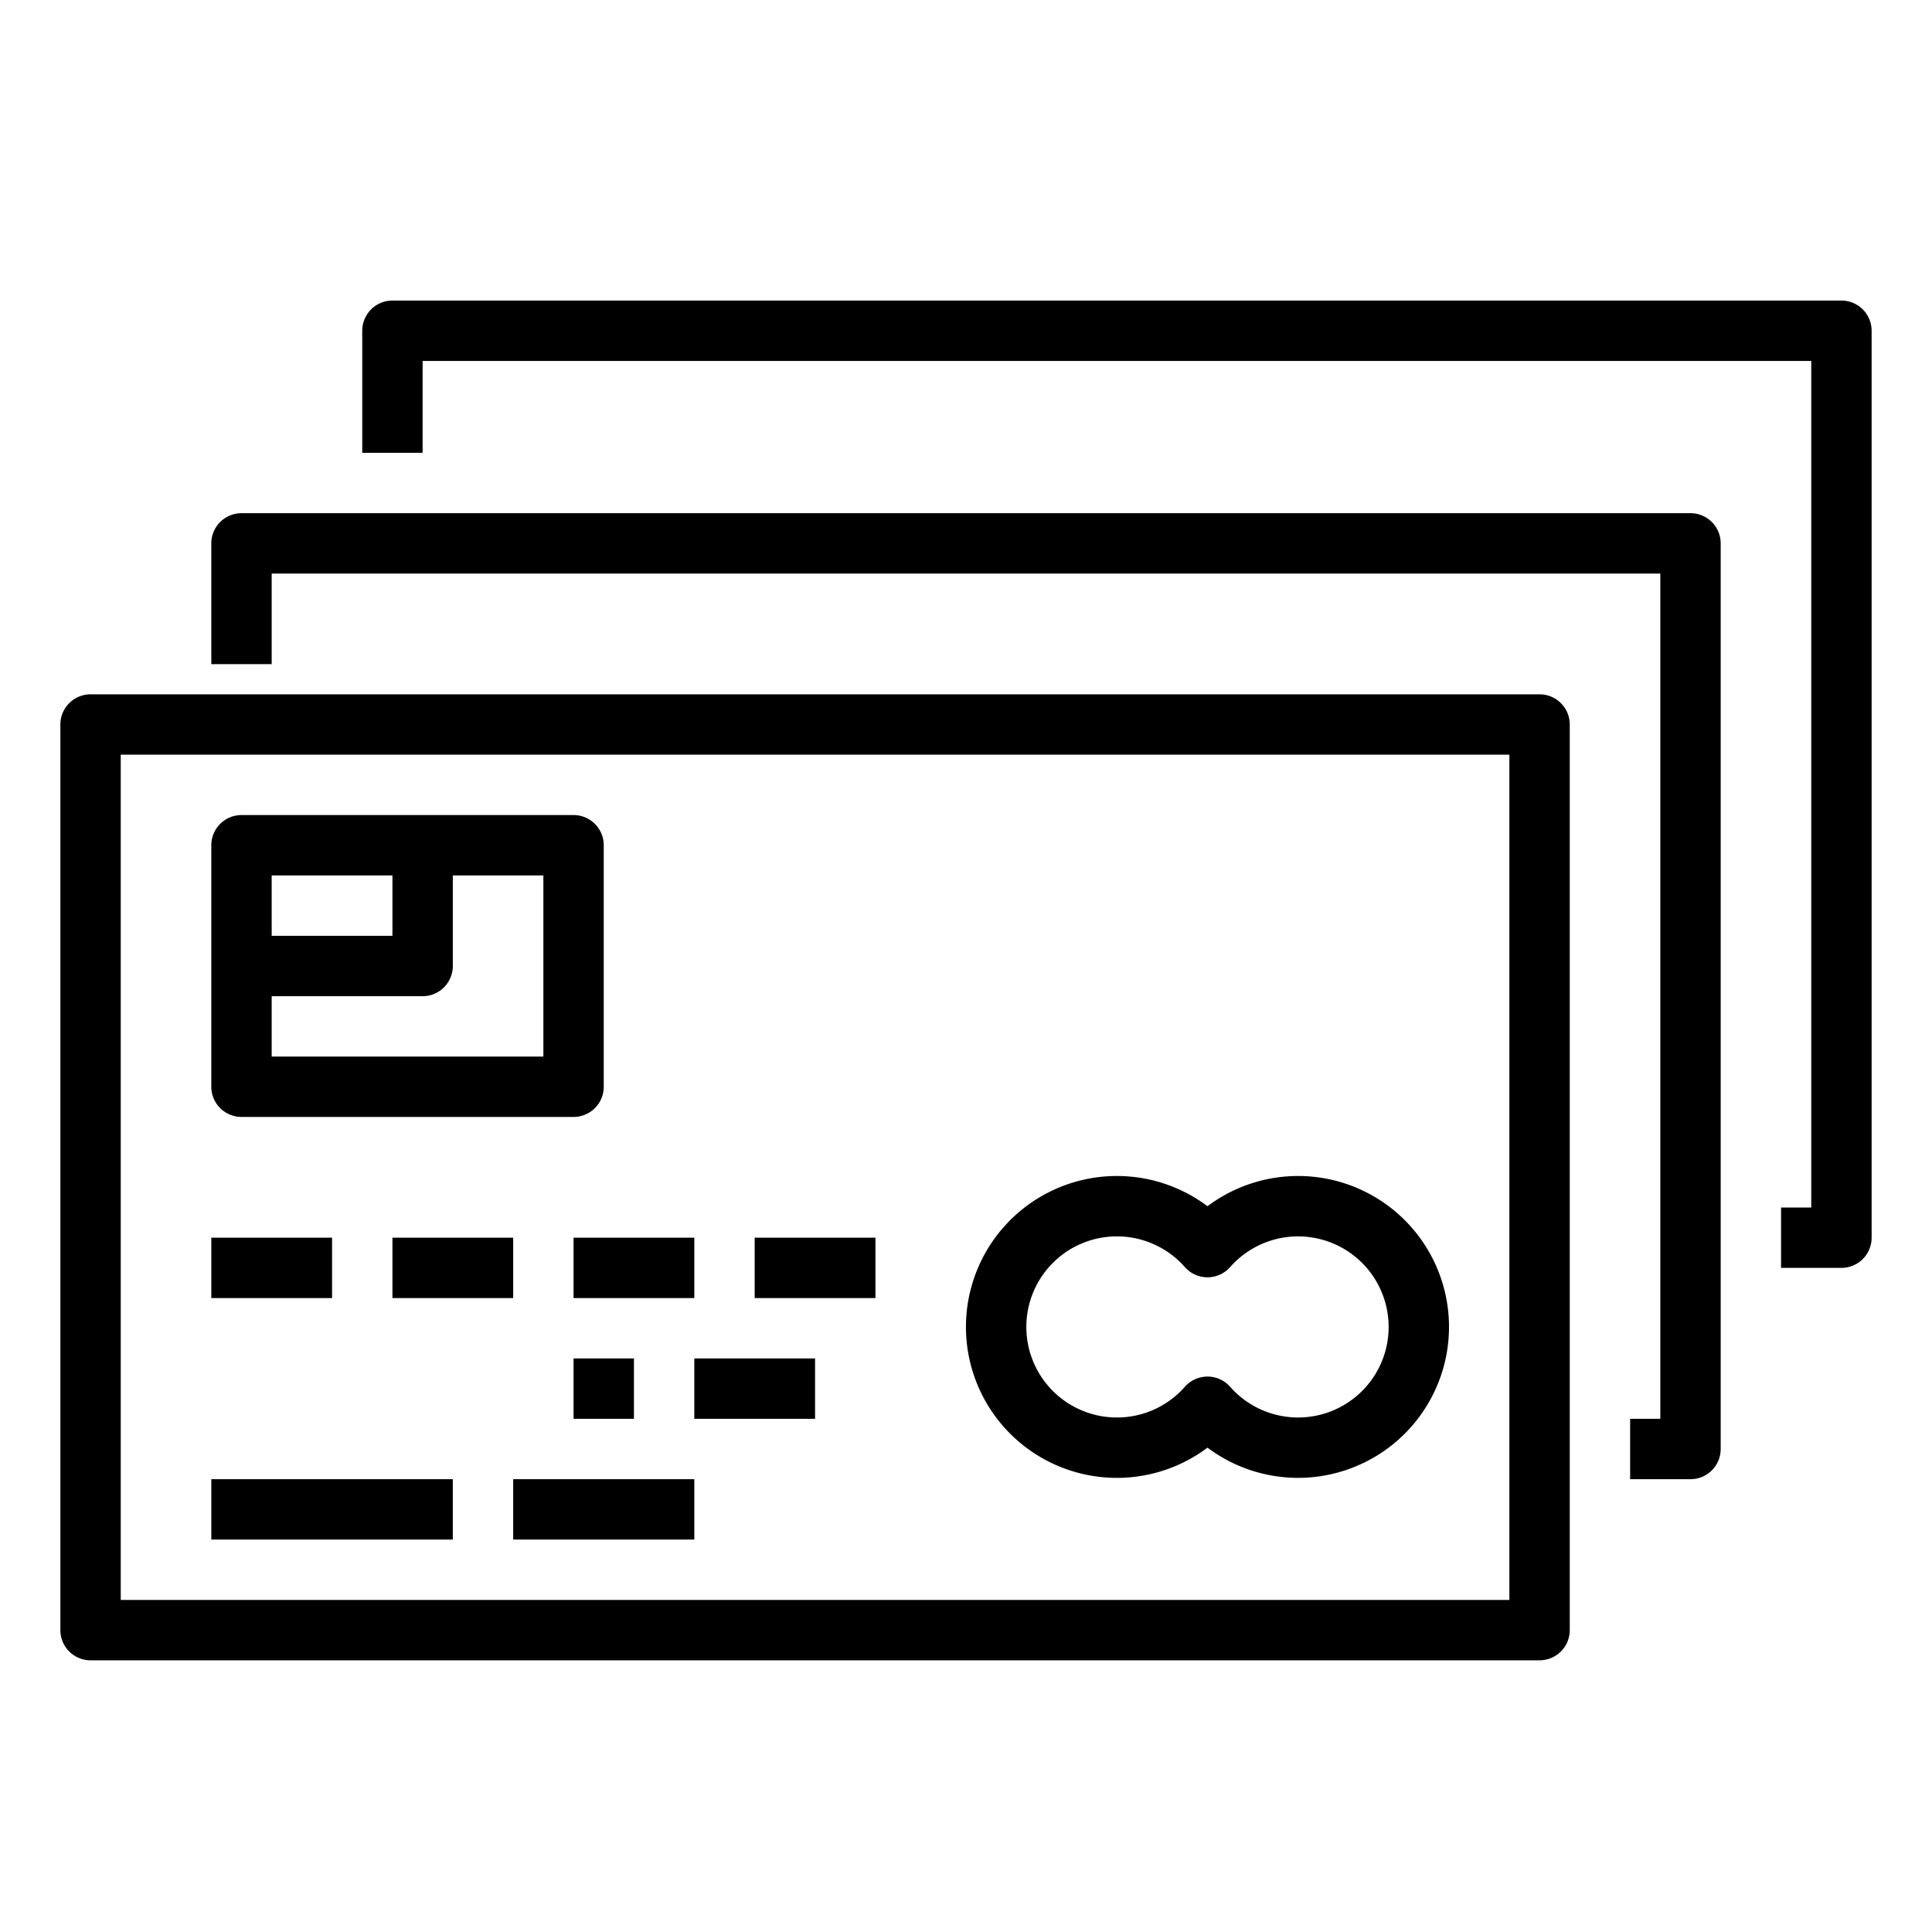 <svg id="Out_line" height="512" viewBox="0 0 512 512" width="512" xmlns="http://www.w3.org/2000/svg" data-name="Out line"><path d="m24 440h384a8 8 0 0 0 8-8v-240a8 8 0 0 0 -8-8h-384a8 8 0 0 0 -8 8v240a8 8 0 0 0 8 8zm8-240h368v224h-368z"/><path d="m432 376v16h16a8 8 0 0 0 8-8v-240a8 8 0 0 0 -8-8h-384a8 8 0 0 0 -8 8v32h16v-24h368v224z"/><path d="m488 79.652h-384a8 8 0 0 0 -8 8v32.348h16v-24.348h368v224.348h-8v16h16a8 8 0 0 0 8-8v-240.348a8 8 0 0 0 -8-8z"/><path d="m64 296h88a8 8 0 0 0 8-8v-64a8 8 0 0 0 -8-8h-88a8 8 0 0 0 -8 8v64a8 8 0 0 0 8 8zm80-16h-72v-16h40a8 8 0 0 0 8-8v-24h24zm-40-48v16h-32v-16z"/><path d="m104 328h32v16h-32z"/><path d="m56 328h32v16h-32z"/><path d="m152 328h32v16h-32z"/><path d="m200 328h32v16h-32z"/><path d="m152 360h16v16h-16z"/><path d="m184 360h32v16h-32z"/><path d="m56 392h64v16h-64z"/><path d="m136 392h48v16h-48z"/><path d="m344 311.652a40.003 40.003 0 0 0 -24 8.011 40 40 0 1 0 0 63.979 39.997 39.997 0 1 0 24-71.99zm0 64a24.018 24.018 0 0 1 -18-8.137 8 8 0 0 0 -11.999 0 24 24 0 1 1 0-31.725 8 8 0 0 0 11.999 0 23.997 23.997 0 1 1 18 39.862z"/></svg>